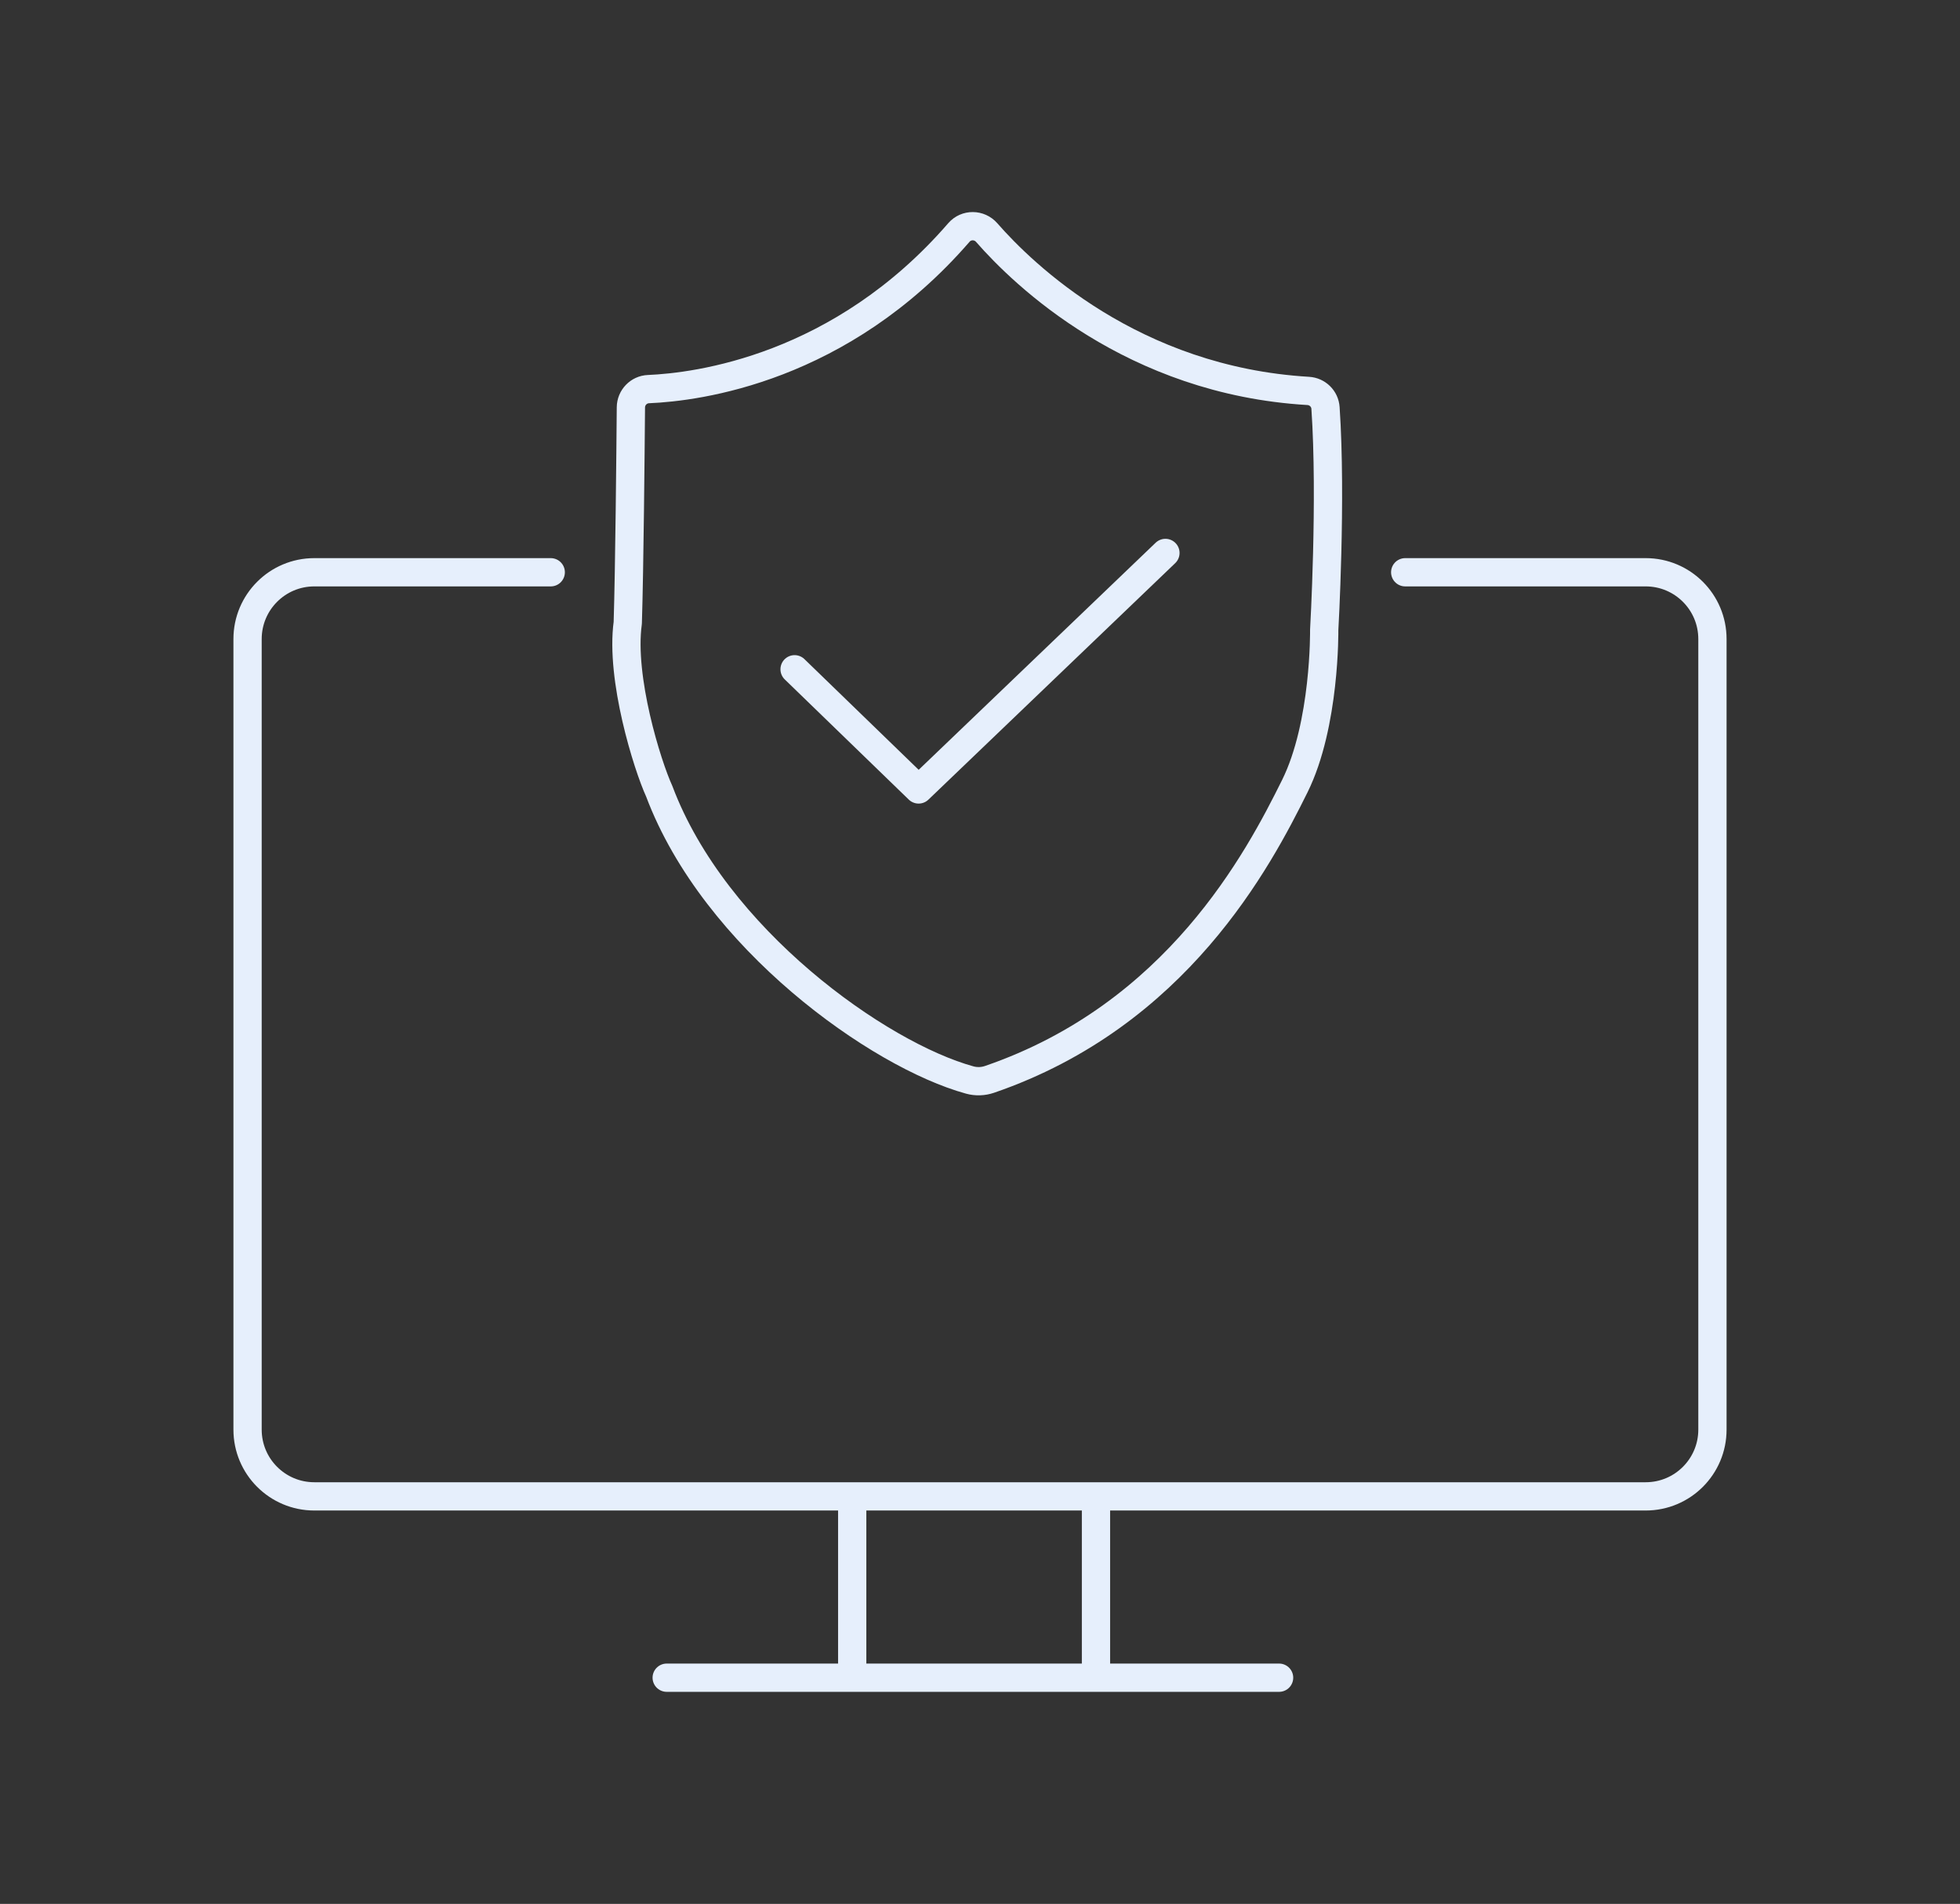 <svg width="104" height="101" viewBox="0 0 104 101" fill="none" xmlns="http://www.w3.org/2000/svg">
<rect x="0" y="0" width="104" height="101" fill="#333333" stroke="none"/>
<path d="M74.562 30.358H87.323C89.278 30.358 90.864 31.942 90.864 33.899V75.84C90.864 77.795 89.28 79.381 87.323 79.381H16.677C14.723 79.381 13.136 77.797 13.136 75.84V33.899C13.136 31.945 14.72 30.358 16.677 30.358H29.223" stroke="#E6EFFC" stroke-width="1.5" stroke-linecap="round" stroke-linejoin="round"/>
<path d="M45.219 80.06V88.625" stroke="#E6EFFC" stroke-width="1.5" stroke-linecap="round" stroke-linejoin="round"/>
<path d="M58.154 80.06V88.625" stroke="#E6EFFC" stroke-width="1.5" stroke-linecap="round" stroke-linejoin="round"/>
<path d="M35.376 89H67.87" stroke="#E6EFFC" stroke-width="1.5" stroke-linecap="round" stroke-linejoin="round"/>
<path d="M52.354 12.337C54.298 14.562 60.096 20.189 69.415 20.738C69.905 20.766 70.3 21.15 70.333 21.641C70.664 26.473 70.264 33.42 70.264 33.42C70.264 33.42 70.329 38.426 68.702 41.708C66.77 45.606 62.443 53.847 52.503 57.26C52.165 57.375 51.799 57.388 51.455 57.293C46.632 55.968 37.923 49.8 34.98 41.976C34.346 40.592 32.906 35.981 33.31 33.041C33.401 30.101 33.456 23.977 33.476 21.61C33.481 21.09 33.889 20.664 34.408 20.642C37.011 20.533 44.612 19.57 50.883 12.33C51.271 11.884 51.966 11.893 52.354 12.337Z" stroke="#E6EFFC" stroke-width="1.5" stroke-linecap="round" stroke-linejoin="round"/>
<path d="M42.162 35.504L48.743 41.879L61.839 29.333" stroke="#E6EFFC" stroke-width="1.5" stroke-linecap="round" stroke-linejoin="round"/>
</svg>

